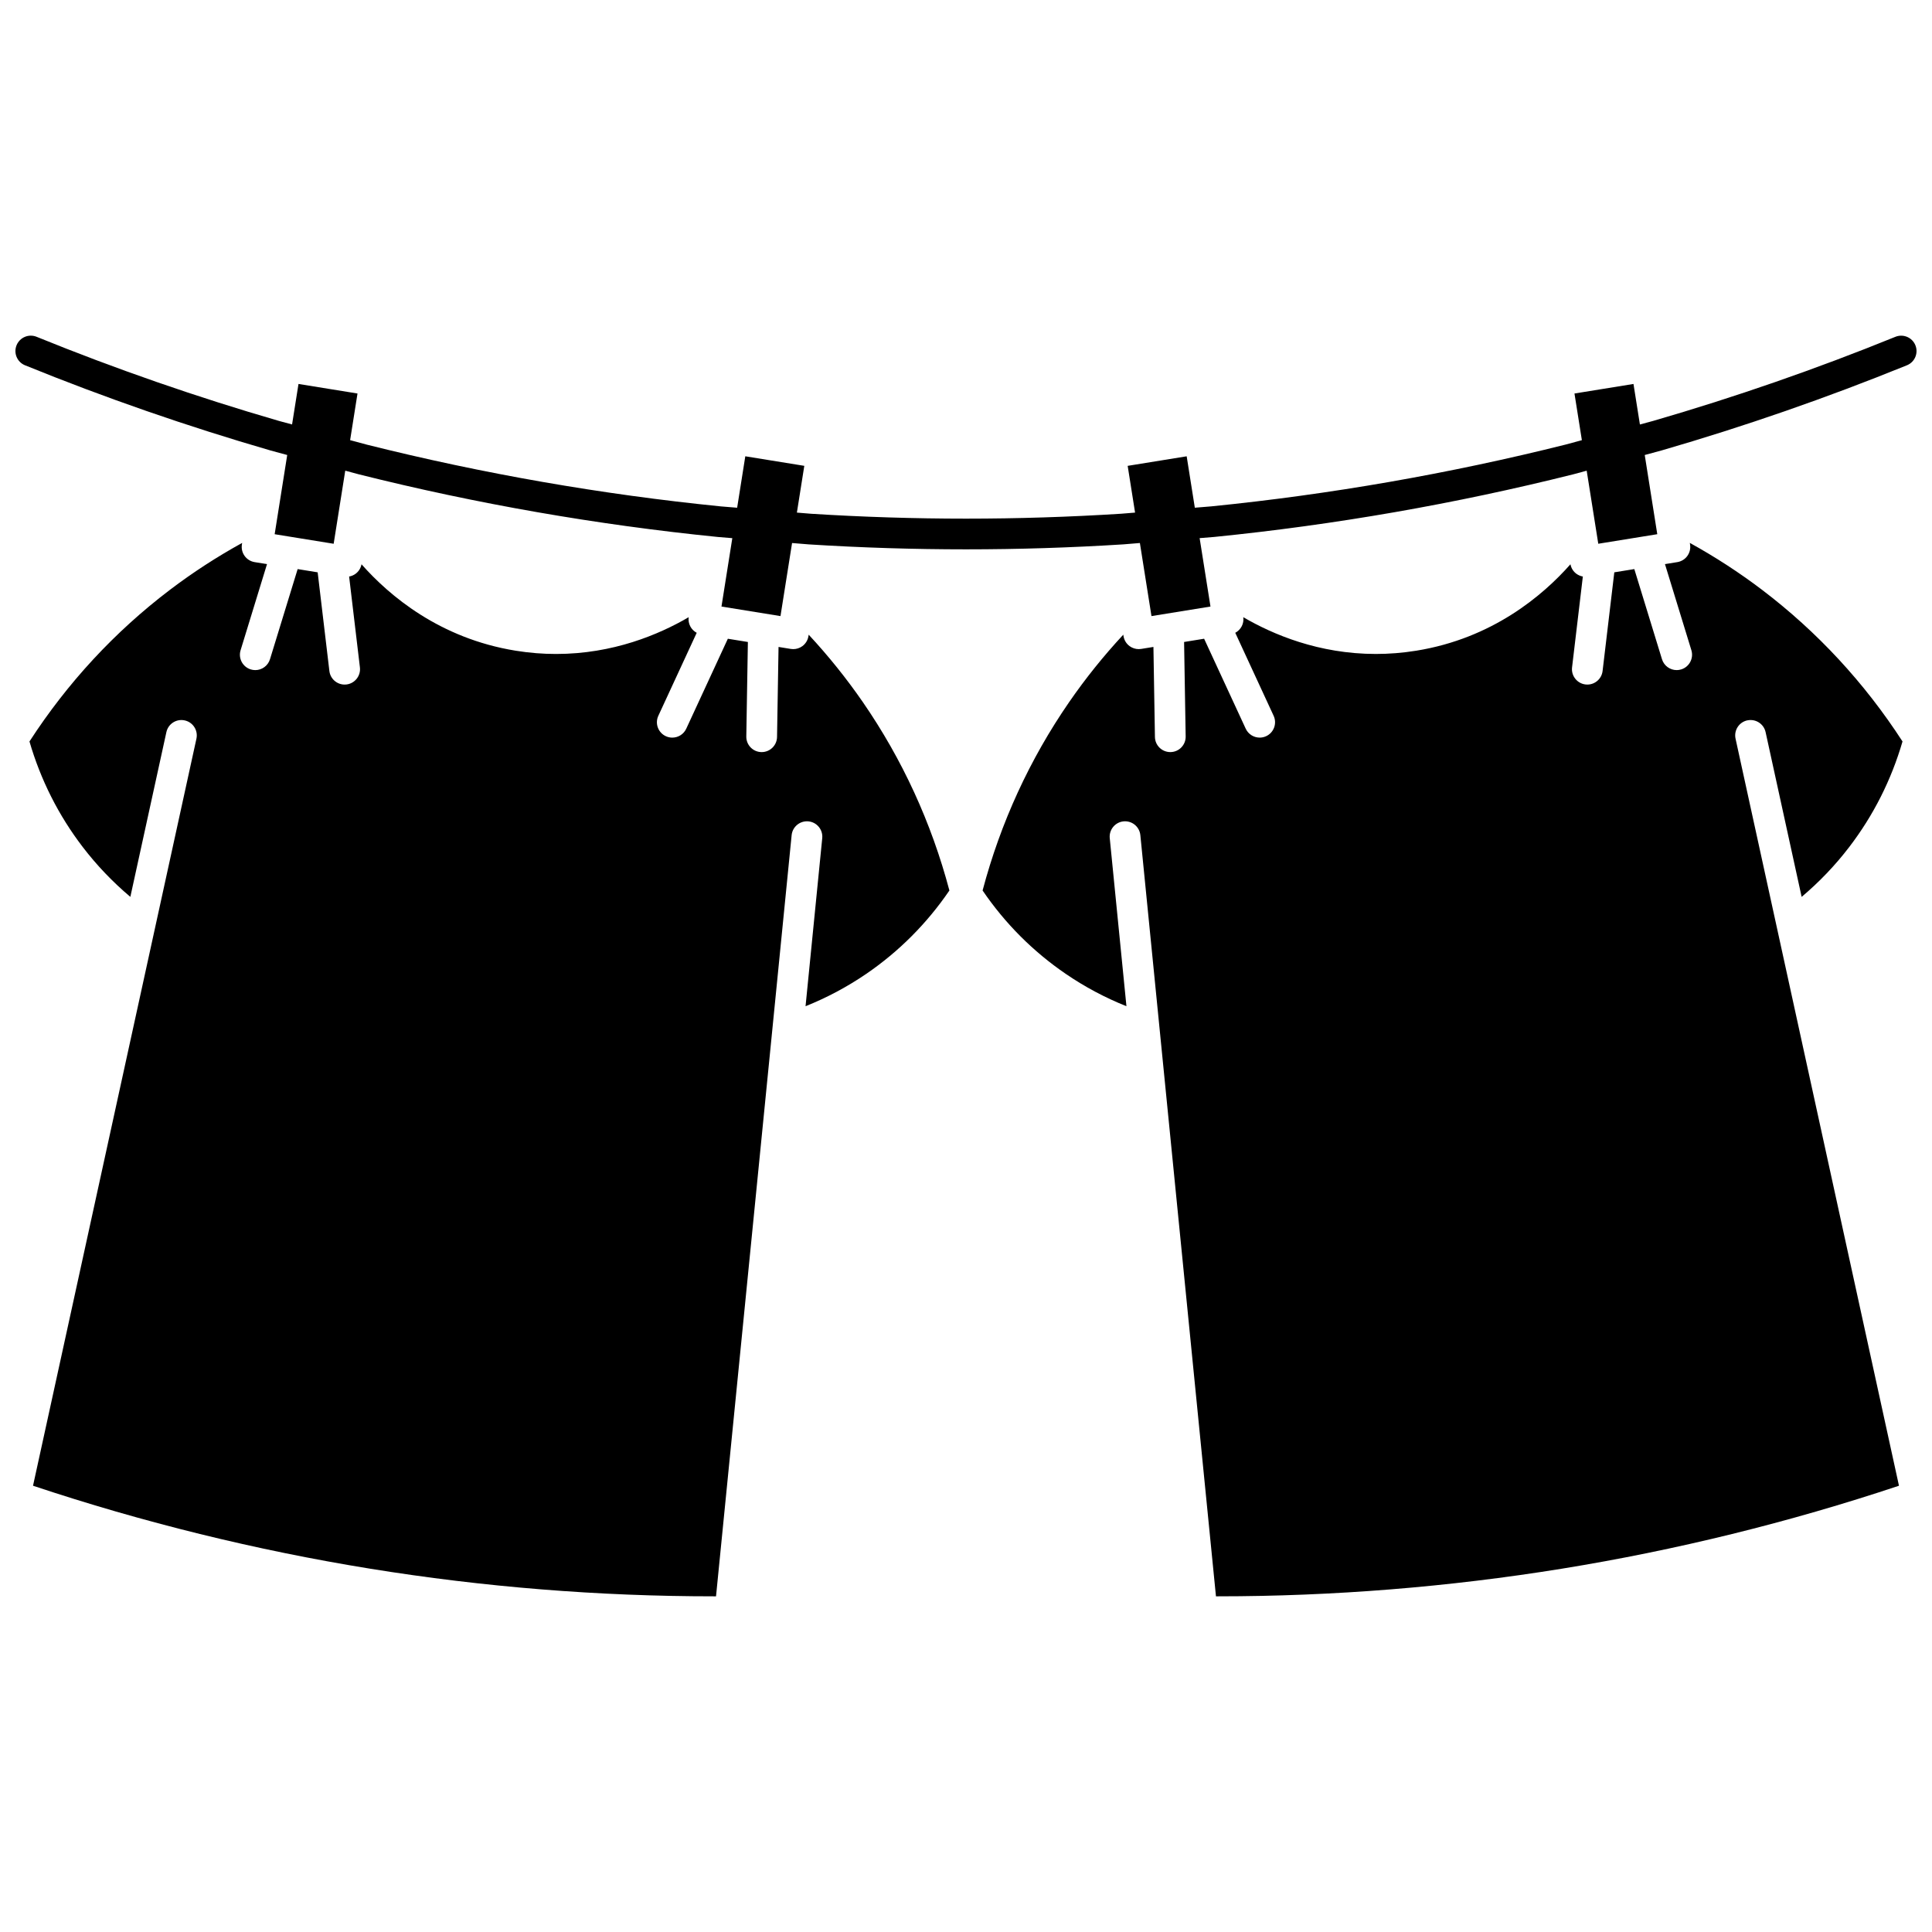 <?xml version="1.0" encoding="UTF-8"?>
<!-- Uploaded to: SVG Find, www.svgrepo.com, Generator: SVG Find Mixer Tools -->
<svg width="800px" height="800px" version="1.1" viewBox="144 144 512 512" xmlns="http://www.w3.org/2000/svg">
 <defs>
  <clipPath id="a">
   <path d="m148.09 232h503.81v76h-503.81z"/>
  </clipPath>
 </defs>
 <path d="m607.05 334.91c2.199-0.48 4.367 0.91 4.852 3.109l9.551 43.66c4.664-3.926 8.891-8.348 12.605-13.199 6.414-8.375 11.16-17.781 14.129-27.984-10.078-15.562-22.586-29.07-37.211-40.176-6.059-4.598-12.477-8.766-19.156-12.445l0.066 0.43c0.352 2.219-1.156 4.301-3.375 4.66l-3.277 0.531 7 22.816c0.66 2.152-0.551 4.43-2.699 5.09-0.398 0.121-0.801 0.18-1.195 0.18-1.742 0-3.356-1.125-3.894-2.879l-7.332-23.891-5.305 0.859-3.106 26.152c-0.246 2.07-2.004 3.594-4.039 3.594-0.16 0-0.32-0.008-0.484-0.027-2.234-0.266-3.832-2.293-3.566-4.527l2.859-24.078c-0.602-0.105-1.176-0.344-1.684-0.707-0.844-0.609-1.41-1.523-1.602-2.539-7.375 8.344-20.738 19.648-40.82 22.898-3.723 0.602-7.309 0.871-10.746 0.871-15.129 0-27.324-5.18-35.137-9.746 0.238 1.734-0.656 3.356-2.125 4.137l10.168 21.992c0.945 2.043 0.055 4.465-1.988 5.41-0.555 0.254-1.133 0.375-1.707 0.375-1.539 0-3.012-0.879-3.703-2.363l-11.023-23.84-5.309 0.859 0.418 25.039c0.039 2.25-1.754 4.106-4.004 4.141h-0.07c-2.219 0-4.035-1.781-4.07-4.008l-0.398-23.859-3.246 0.527c-0.219 0.035-0.434 0.051-0.652 0.051-0.852 0-1.691-0.27-2.391-0.773-0.879-0.637-1.465-1.594-1.637-2.664l-0.062-0.387c-5.203 5.602-10.012 11.586-14.344 17.863-10.465 15.168-18.176 31.957-22.941 49.93 5.965 8.75 13.383 16.184 22.059 22.109 5.031 3.438 10.414 6.301 16.062 8.559l-4.422-44.531c-0.223-2.238 1.414-4.234 3.652-4.457 2.242-0.219 4.234 1.414 4.457 3.652l20.039 201.72h0.582c30.43 0 61.039-2.461 91.066-7.32 30.227-4.894 60.266-12.285 89.355-21.988l-43.309-197.98c-0.48-2.199 0.914-4.371 3.109-4.852z"/>
 <path d="m358.31 312.2-0.062 0.387c-0.172 1.07-0.758 2.027-1.637 2.664-0.699 0.508-1.535 0.773-2.391 0.773-0.219 0-0.434-0.016-0.652-0.051l-3.246-0.527-0.398 23.859c-0.035 2.227-1.855 4.008-4.07 4.008h-0.07c-2.25-0.039-4.043-1.891-4.004-4.141l0.418-25.039-5.309-0.859-11.023 23.84c-0.688 1.488-2.16 2.363-3.703 2.363-0.574 0-1.152-0.121-1.707-0.375-2.043-0.945-2.934-3.367-1.988-5.41l10.168-21.992c-1.469-0.781-2.363-2.406-2.125-4.137-7.812 4.566-20.008 9.746-35.137 9.746-3.438 0-7.023-0.266-10.746-0.871-20.086-3.254-33.445-14.555-40.82-22.898-0.195 1.02-0.762 1.93-1.602 2.539-0.504 0.363-1.082 0.602-1.684 0.707l2.859 24.078c0.266 2.234-1.332 4.262-3.566 4.527-0.164 0.02-0.324 0.027-0.484 0.027-2.035 0-3.797-1.523-4.039-3.594l-3.106-26.152-5.305-0.859-7.332 23.891c-0.539 1.754-2.152 2.879-3.894 2.879-0.395 0-0.797-0.059-1.195-0.18-2.152-0.66-3.359-2.941-2.699-5.09l7-22.816-3.277-0.531c-2.215-0.359-3.723-2.441-3.375-4.66l0.066-0.43c-6.68 3.68-13.102 7.848-19.156 12.445-14.621 11.102-27.129 24.613-37.207 40.176 2.969 10.203 7.715 19.609 14.129 27.984 3.715 4.852 7.941 9.27 12.605 13.199l9.551-43.66c0.48-2.199 2.652-3.59 4.852-3.109 2.199 0.48 3.59 2.652 3.109 4.852l-43.305 197.97c29.09 9.699 59.129 17.094 89.355 21.988 30.023 4.863 60.641 7.32 91.066 7.32h0.582l20.039-201.72c0.223-2.238 2.223-3.867 4.457-3.652 2.238 0.223 3.875 2.219 3.652 4.457l-4.422 44.531c5.648-2.258 11.031-5.125 16.062-8.559 8.676-5.93 16.09-13.359 22.059-22.109-4.766-17.973-12.477-34.758-22.941-49.93-4.336-6.277-9.145-12.262-14.352-17.863z"/>
 <g clip-path="url(#a)">
  <path d="m651.6 235.5c-0.848-2.086-3.227-3.086-5.309-2.238-20.938 8.512-42.547 16.012-64.164 22.277l-3.535 0.957-1.703-10.742-15.637 2.531 1.961 12.367-4.305 1.164c-30.773 7.707-62.383 13.219-93.887 16.375l-4.379 0.359-2.16-13.625-15.637 2.531 1.961 12.387-3.691 0.301c-13.629 0.863-27.465 1.301-41.117 1.301-13.664 0-27.5-0.438-41.047-1.293l-3.766-0.309 1.965-12.391-15.637-2.531-2.16 13.633-4.305-0.352c-31.531-3.156-63.145-8.672-93.887-16.379l-4.375-1.18 1.957-12.359-15.637-2.531-1.703 10.734-3.465-0.934c-21.719-6.297-43.332-13.797-64.238-22.297-2.082-0.848-4.461 0.156-5.309 2.242-0.848 2.086 0.156 4.461 2.242 5.309 21.168 8.605 43.051 16.199 65.109 22.59l4.375 1.184-3.328 20.992 15.637 2.531 3.07-19.371 3.606 0.973c31.195 7.82 63.203 13.402 95.203 16.605l3.766 0.309-2.871 18.121 15.637 2.531 3.07-19.363 4.457 0.363c13.793 0.871 27.801 1.312 41.633 1.312 13.824 0 27.832-0.441 41.707-1.32l4.379-0.359 3.07 19.367 15.637-2.531-2.875-18.129 3.84-0.312c31.969-3.203 63.977-8.781 95.199-16.605l3.535-0.957 3.07 19.363 15.637-2.531-3.324-20.988 4.449-1.203c21.961-6.363 43.84-13.961 65.039-22.578 2.082-0.84 3.086-3.219 2.238-5.301z"/>
 </g>
</svg>